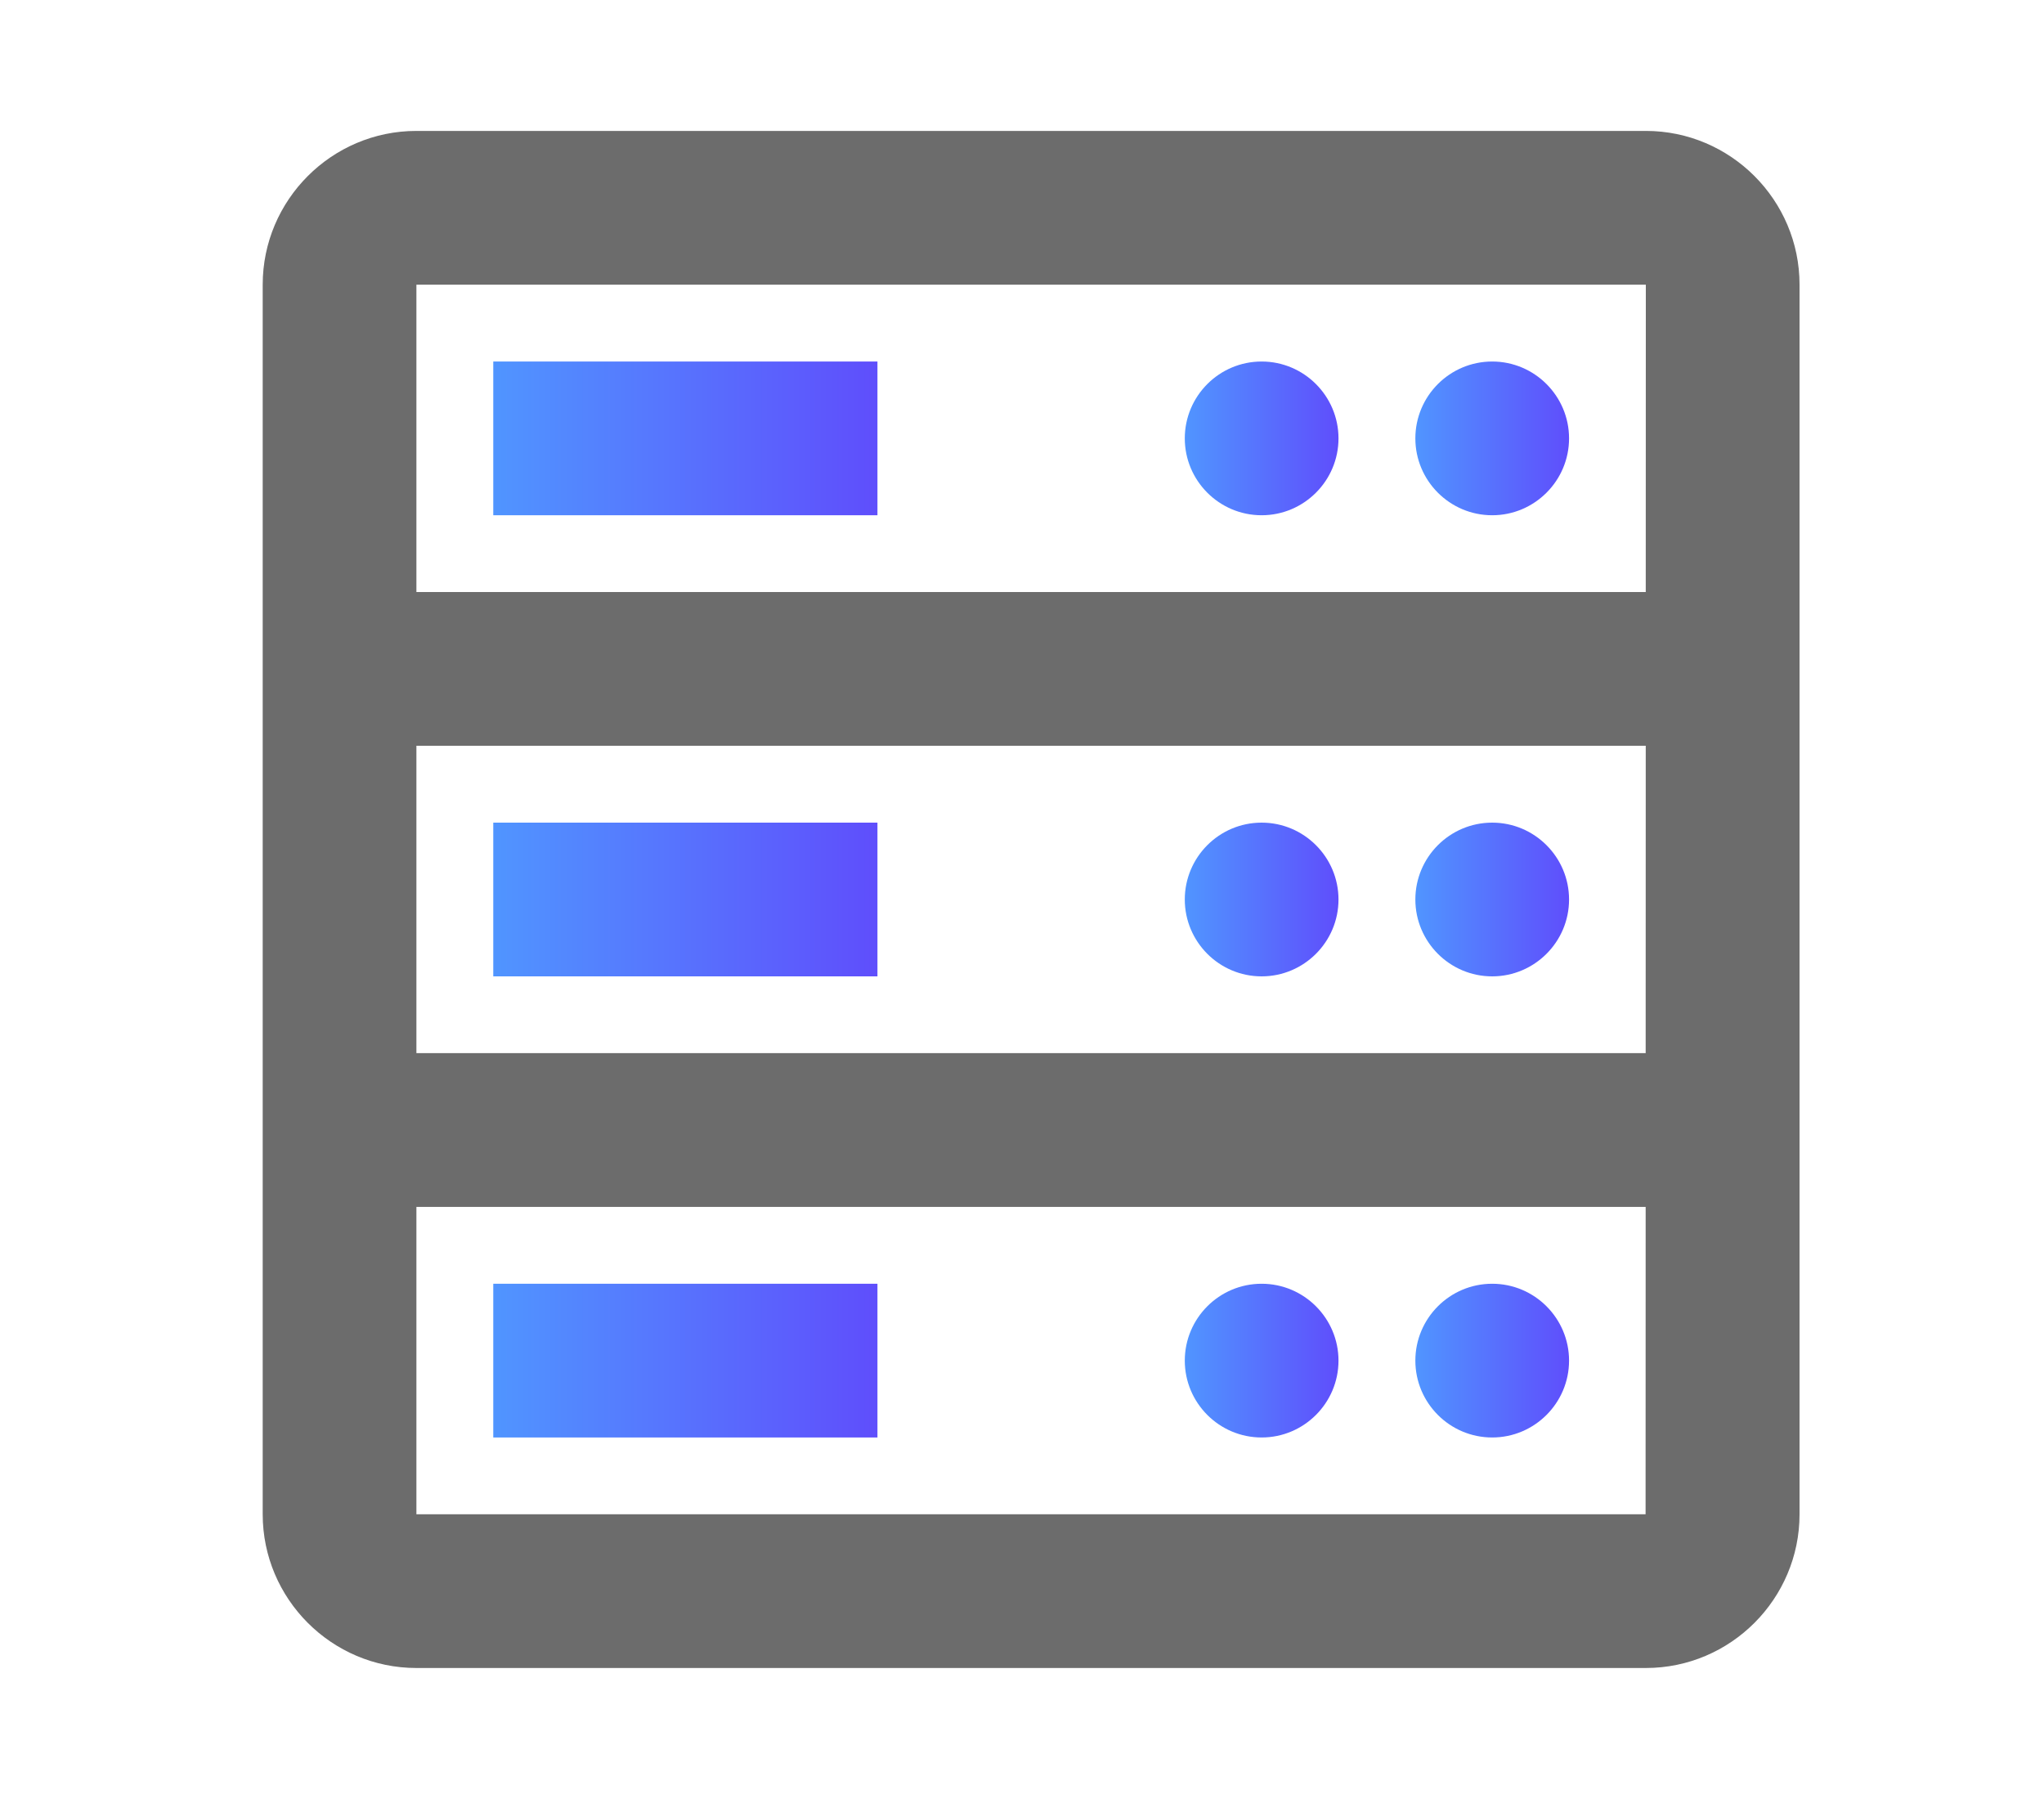 <svg fill="none" height="22" viewBox="0 0 25 22" width="25" xmlns="http://www.w3.org/2000/svg" xmlns:xlink="http://www.w3.org/1999/xlink"><linearGradient id="a"><stop offset="0" stop-color="#5f4efc"/><stop offset="1" stop-color="#5095ff"/></linearGradient><linearGradient id="b" gradientUnits="userSpaceOnUse" x1="10.732" x2="6.033" xlink:href="#a" y1="5.361" y2="5.361"/><linearGradient id="c" gradientUnits="userSpaceOnUse" x1="10.732" x2="6.033" xlink:href="#a" y1="11" y2="11"/><linearGradient id="d" gradientUnits="userSpaceOnUse" x1="10.732" x2="6.033" xlink:href="#a" y1="16.639" y2="16.639"/><linearGradient id="e" gradientUnits="userSpaceOnUse" x1="16.371" x2="14.492" xlink:href="#a" y1="5.361" y2="5.361"/><linearGradient id="f" gradientUnits="userSpaceOnUse" x1="19.191" x2="17.311" xlink:href="#a" y1="5.361" y2="5.361"/><linearGradient id="g" gradientUnits="userSpaceOnUse" x1="16.371" x2="14.492" xlink:href="#a" y1="11" y2="11"/><linearGradient id="h" gradientUnits="userSpaceOnUse" x1="19.191" x2="17.311" xlink:href="#a" y1="11" y2="11"/><linearGradient id="i" gradientUnits="userSpaceOnUse" x1="16.371" x2="14.492" xlink:href="#a" y1="16.639" y2="16.639"/><linearGradient id="j" gradientUnits="userSpaceOnUse" x1="19.191" x2="17.311" xlink:href="#a" y1="16.639" y2="16.639"/><path d="m5.093 18.518v-3.759h15.035l-.001 3.759zm15.036-9.398-.001 3.759h-15.035v-3.759zm.001-5.639-.001 3.759h-15.036v-3.759zm0-1.88h-15.037c-1.037 0-1.88.846-1.88 1.88v15.037c0 1.034.843 1.88 1.88 1.88h15.037c1.037 0 1.88-.846 1.88-1.88v-15.037c0-1.034-.843-1.88-1.88-1.88z" fill="#6c6c6c"/><path d="m10.732 4.421h-4.699v1.88h4.699z" fill="url(#b)"/><path d="m10.732 10.06h-4.699v1.88h4.699z" fill="url(#c)"/><path d="m10.732 15.699h-4.699v1.88h4.699z" fill="url(#d)"/><path d="m15.431 6.301c.519 0 .94-.423.94-.94 0-.517-.421-.94-.94-.94-.52 0-.94.423-.94.94 0 .517.42.94.94.94z" fill="url(#e)"/><path d="m18.251 6.301c.519 0 .94-.423.94-.94 0-.517-.421-.94-.94-.94-.52 0-.94.423-.94.94 0 .517.42.94.94.94z" fill="url(#f)"/><path d="m15.431 11.94c.519 0 .94-.423.94-.94s-.421-.94-.94-.94c-.52 0-.94.423-.94.94s.42.94.94.94z" fill="url(#g)"/><path d="m18.251 11.94c.519 0 .94-.423.94-.94s-.421-.94-.94-.94c-.52 0-.94.423-.94.94s.42.94.94.94z" fill="url(#h)"/><path d="m15.431 15.699c-.52 0-.94.423-.94.94 0 .517.42.94.94.94.519 0 .94-.423.94-.94 0-.517-.421-.94-.94-.94z" fill="url(#i)"/><path d="m18.251 15.699c-.52 0-.94.423-.94.94 0 .517.42.94.94.94.519 0 .94-.423.94-.94 0-.517-.421-.94-.94-.94z" fill="url(#j)"/></svg>